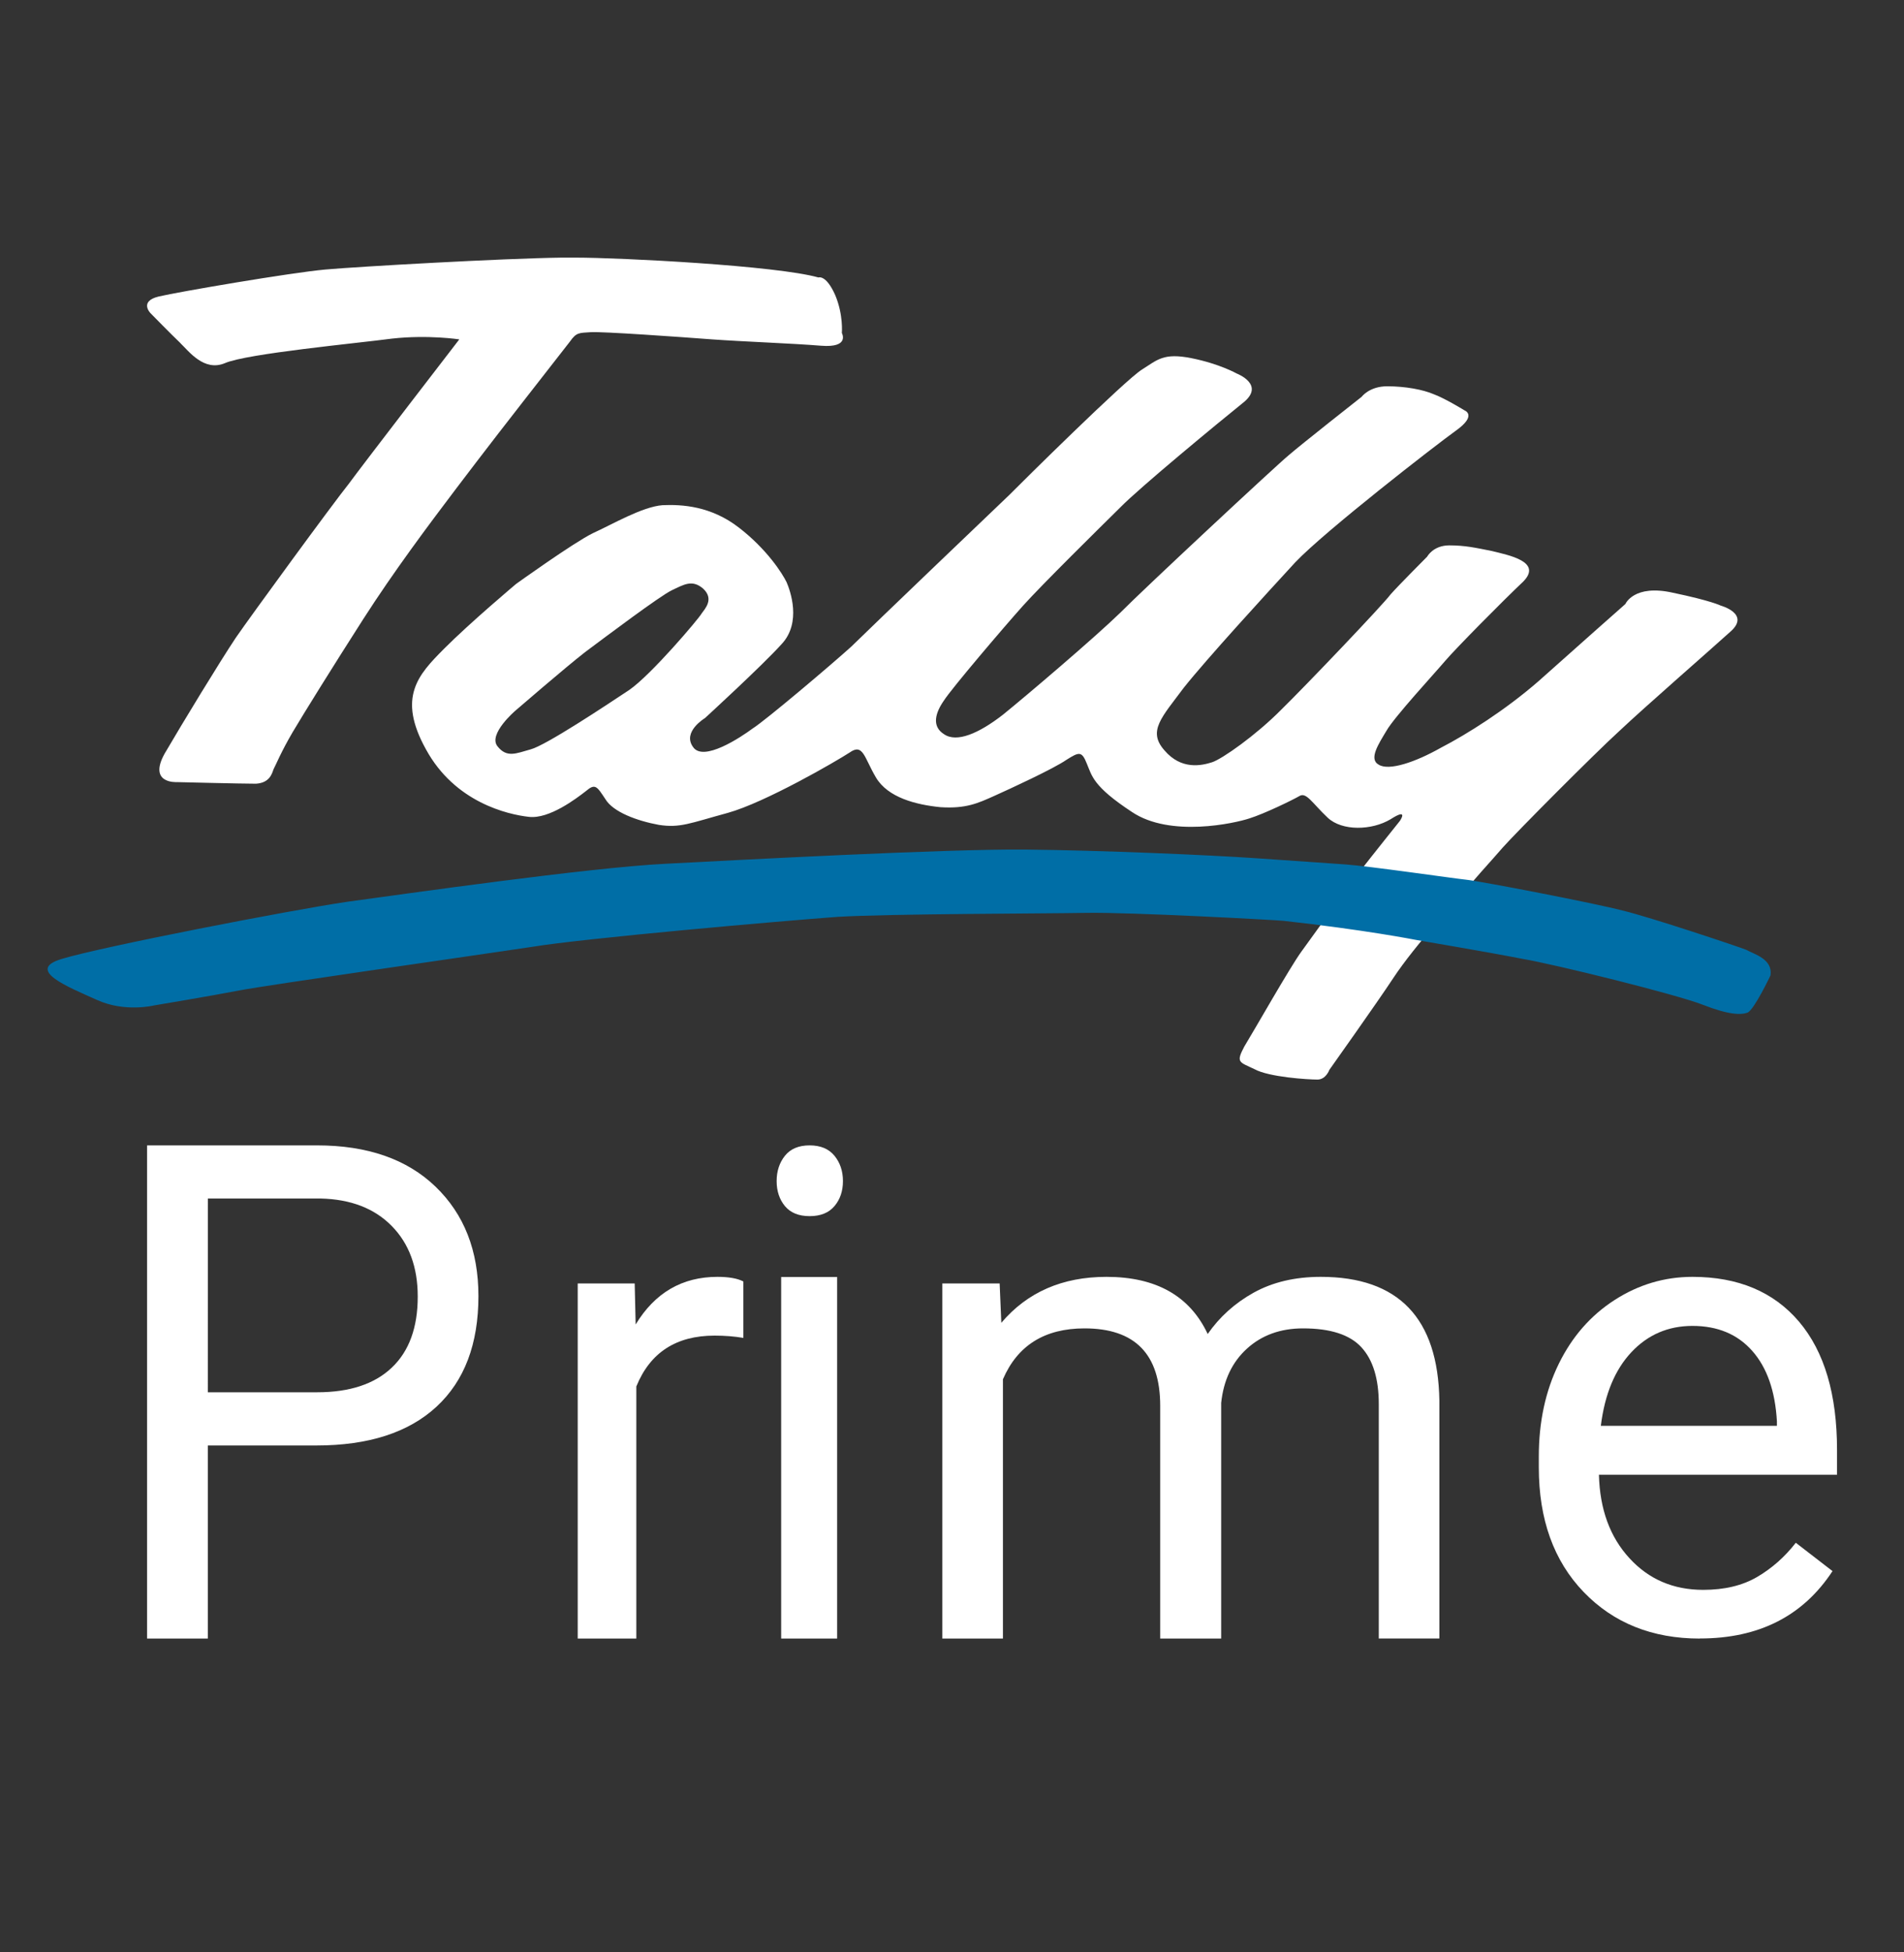 <svg width="40" height="41" viewBox="0 0 40 41" fill="none" xmlns="http://www.w3.org/2000/svg">
<rect x="0" y="0" width="40" height="41" fill="#333333" stroke="none"/>
<path d="M4.366 30.355V34.41H3.09V24.053H6.66C7.72 24.053 8.55 24.342 9.15 24.92C9.751 25.499 10.051 26.265 10.051 27.218C10.051 28.223 9.758 28.997 9.17 29.541C8.582 30.084 7.741 30.355 6.646 30.355H4.366ZM4.366 29.238H6.66C7.343 29.238 7.867 29.066 8.23 28.721C8.594 28.377 8.776 27.879 8.776 27.228C8.776 26.61 8.594 26.116 8.23 25.746C7.867 25.376 7.368 25.183 6.734 25.169H4.367L4.366 29.238Z" fill="white"/>
<path d="M15.617 28.096C15.431 28.064 15.229 28.048 15.012 28.048C14.204 28.048 13.657 28.404 13.368 29.116V34.41H12.137V26.952H13.334L13.354 27.814C13.758 27.148 14.331 26.814 15.072 26.814C15.311 26.814 15.493 26.846 15.617 26.911V28.096Z" fill="white"/>
<path d="M16.316 24.803C16.316 24.593 16.375 24.415 16.491 24.27C16.608 24.125 16.78 24.053 17.009 24.053C17.238 24.053 17.412 24.126 17.53 24.27C17.649 24.415 17.709 24.593 17.709 24.803C17.709 25.013 17.649 25.189 17.53 25.329C17.412 25.469 17.238 25.539 17.009 25.539C16.78 25.539 16.608 25.469 16.491 25.329C16.375 25.189 16.316 25.013 16.316 24.803ZM17.587 34.41H16.411V26.817H17.587V34.41Z" fill="white"/>
<path d="M21.001 26.952L21.036 27.779C21.581 27.136 22.318 26.814 23.245 26.814C24.287 26.814 24.996 27.214 25.372 28.014C25.62 27.656 25.942 27.366 26.339 27.145C26.737 26.925 27.205 26.814 27.747 26.814C29.381 26.814 30.211 27.681 30.239 29.413V34.409H28.966V29.488C28.966 28.955 28.844 28.557 28.601 28.293C28.358 28.028 27.949 27.896 27.375 27.896C26.903 27.896 26.51 28.037 26.198 28.32C25.886 28.603 25.705 28.983 25.655 29.461V34.41H24.374V29.523C24.374 28.438 23.845 27.896 22.784 27.896C21.949 27.896 21.377 28.252 21.07 28.965V34.41H19.797V26.953H21.002L21.001 26.952Z" fill="white"/>
<path d="M35.713 34.41C34.712 34.41 33.898 34.084 33.27 33.432C32.642 32.78 32.328 31.908 32.328 30.815V30.585C32.328 29.858 32.468 29.21 32.748 28.639C33.028 28.068 33.419 27.622 33.922 27.299C34.424 26.976 34.97 26.814 35.556 26.814C36.516 26.814 37.262 27.128 37.795 27.755C38.327 28.383 38.593 29.281 38.593 30.449V30.97H33.591C33.609 31.692 33.822 32.276 34.23 32.72C34.636 33.165 35.154 33.387 35.782 33.387C36.228 33.387 36.605 33.297 36.915 33.116C37.224 32.935 37.495 32.696 37.727 32.398L38.498 32.993C37.88 33.936 36.952 34.408 35.714 34.408L35.713 34.41ZM35.556 27.844C35.047 27.844 34.618 28.028 34.273 28.396C33.927 28.764 33.713 29.279 33.631 29.942H37.33V29.848C37.294 29.211 37.121 28.718 36.812 28.369C36.503 28.019 36.084 27.844 35.556 27.844Z" fill="white"/>
<path d="M3.793 7.21C3.969 7.377 4.286 7.81 4.725 7.626C5.182 7.426 7.486 7.21 8.242 7.11C8.998 7.027 9.649 7.127 9.649 7.127C9.649 7.127 7.645 9.726 7.328 10.159C6.993 10.576 5.288 12.908 4.954 13.392C4.62 13.892 3.829 15.191 3.459 15.825C3.107 16.458 3.706 16.424 3.706 16.424C3.706 16.424 5.077 16.458 5.376 16.458C5.657 16.441 5.711 16.258 5.745 16.158C5.798 16.058 5.904 15.792 6.149 15.374C6.396 14.958 6.976 14.025 7.627 13.008C8.278 11.992 9.016 11.009 9.597 10.242C10.177 9.476 10.863 8.593 11.021 8.393C11.179 8.193 11.829 7.36 11.971 7.176C12.111 6.976 12.165 6.993 12.41 6.976C12.657 6.96 14.292 7.076 14.96 7.127C15.646 7.176 16.631 7.21 17.246 7.26C17.862 7.31 17.686 6.993 17.686 6.993C17.686 6.993 17.721 6.61 17.545 6.194C17.352 5.761 17.194 5.827 17.194 5.827C16.314 5.577 13.026 5.41 12.094 5.41H11.803C10.566 5.426 7.513 5.599 6.836 5.66C6.098 5.727 3.759 6.127 3.337 6.226C2.915 6.326 3.161 6.576 3.161 6.576C3.161 6.576 3.601 7.026 3.794 7.209L3.793 7.21Z" fill="white"/>
<path d="M36.148 12.717C36.148 12.717 35.952 12.616 35.147 12.448C34.325 12.262 34.147 12.684 34.147 12.684C34.147 12.684 33.021 13.679 32.324 14.303C31.626 14.911 30.823 15.417 30.268 15.704C29.732 16.007 29.178 16.193 28.964 16.058C28.749 15.94 28.964 15.62 29.125 15.35C29.286 15.063 30.144 14.135 30.358 13.882C30.572 13.629 31.573 12.617 32.002 12.212C32.413 11.791 31.681 11.656 31.341 11.571C31.001 11.504 30.787 11.453 30.447 11.453C30.107 11.453 29.983 11.689 29.983 11.689C29.983 11.689 29.393 12.28 29.214 12.482C29.053 12.701 27.427 14.405 26.909 14.911C26.391 15.434 25.676 15.94 25.462 16.008C25.247 16.076 24.819 16.177 24.461 15.755C24.104 15.35 24.408 15.063 24.872 14.439C25.355 13.832 26.606 12.466 27.213 11.807C27.839 11.15 30.144 9.361 30.591 9.04C31.038 8.72 30.769 8.619 30.769 8.619C30.769 8.619 30.358 8.366 30.126 8.281C29.894 8.18 29.518 8.112 29.143 8.112C28.768 8.112 28.607 8.332 28.607 8.332C28.607 8.332 27.32 9.344 27.07 9.563C26.821 9.766 24.032 12.364 23.532 12.87C23.013 13.376 21.566 14.608 21.066 15.012C20.565 15.4 20.1 15.603 19.832 15.418C19.564 15.249 19.654 14.962 19.832 14.709C19.993 14.456 21.101 13.156 21.494 12.718C21.887 12.28 23.103 11.082 23.531 10.66C23.942 10.238 25.622 8.855 26.104 8.467C26.605 8.079 25.979 7.843 25.979 7.843C25.979 7.843 25.622 7.64 25.032 7.522C24.442 7.404 24.317 7.556 23.995 7.758C23.656 7.961 21.44 10.154 21.208 10.39C20.976 10.61 18.295 13.174 17.884 13.579C17.455 13.967 16.079 15.131 15.811 15.299C15.56 15.485 14.774 16.007 14.56 15.687C14.328 15.367 14.81 15.08 14.81 15.08C14.81 15.08 16.008 13.983 16.419 13.528C16.848 13.072 16.598 12.397 16.526 12.228C16.436 12.043 16.115 11.537 15.525 11.081C14.936 10.625 14.328 10.591 13.917 10.609C13.488 10.643 12.862 11.013 12.451 11.199C12.04 11.402 10.843 12.262 10.843 12.262C10.843 12.262 9.878 13.072 9.324 13.629C8.787 14.169 8.341 14.641 8.949 15.737C9.556 16.85 10.664 17.104 11.111 17.154C11.54 17.204 12.111 16.766 12.308 16.614C12.505 16.445 12.54 16.513 12.719 16.783C12.88 17.052 13.381 17.238 13.845 17.323C14.292 17.39 14.488 17.289 15.292 17.07C16.079 16.85 17.562 15.99 17.848 15.804C18.134 15.601 18.152 15.905 18.402 16.327C18.652 16.749 19.242 16.9 19.76 16.951C20.296 16.985 20.546 16.867 20.886 16.715C21.225 16.563 22.137 16.142 22.405 15.956C22.673 15.787 22.726 15.77 22.834 16.04C22.941 16.293 22.959 16.512 23.781 17.052C24.585 17.592 25.943 17.288 26.247 17.187C26.569 17.086 27.158 16.799 27.302 16.715C27.445 16.631 27.57 16.867 27.892 17.171C28.195 17.457 28.821 17.44 29.214 17.204C29.607 16.951 29.41 17.238 29.41 17.238C29.41 17.238 28.786 18.018 28.606 18.251C28.283 18.668 27.82 19.325 27.337 19.988C27.099 20.315 26.337 21.658 26.14 21.979C25.961 22.317 26.033 22.299 26.354 22.452C26.658 22.62 27.48 22.671 27.677 22.671C27.856 22.671 27.927 22.468 27.927 22.468C27.927 22.468 28.94 21.042 29.267 20.545C29.743 19.821 30.659 18.852 30.659 18.852C30.838 18.608 31.402 17.997 31.573 17.795C31.859 17.474 33.485 15.838 34.022 15.349C34.558 14.843 35.952 13.629 36.362 13.257C36.773 12.887 36.148 12.717 36.148 12.717ZM13.22 14.489C12.737 14.809 11.468 15.653 11.147 15.737C10.843 15.821 10.646 15.922 10.449 15.669C10.253 15.416 10.824 14.927 10.824 14.927C10.824 14.927 11.878 14.016 12.29 13.696C12.719 13.376 13.863 12.515 14.113 12.396C14.364 12.278 14.542 12.161 14.774 12.363C15.007 12.582 14.81 12.784 14.739 12.885C14.685 12.986 13.684 14.168 13.22 14.489Z" fill="white"/>
<path d="M36.699 19.951C36.538 19.885 34.652 19.254 34.082 19.12C33.512 18.97 31.109 18.505 30.788 18.472C30.568 18.45 28.741 18.186 28.263 18.153C27.881 18.128 27.353 18.09 26.391 18.023C25.43 17.957 23.169 17.857 21.549 17.841C19.911 17.824 15.568 18.057 13.966 18.14C12.346 18.223 8.519 18.771 7.29 18.938C6.061 19.12 2.127 19.885 1.309 20.134C0.508 20.367 1.451 20.733 2.038 20.999C2.626 21.265 3.231 21.115 3.231 21.115C3.231 21.115 4.424 20.916 5.029 20.799C5.634 20.683 10.067 20.051 11.171 19.885C12.274 19.702 16.457 19.337 17.597 19.254C18.736 19.187 21.923 19.187 22.83 19.17C23.738 19.154 26.8 19.32 26.96 19.337C28.675 19.526 29.736 19.736 29.736 19.736C29.736 19.736 31.303 20.002 31.979 20.135C32.674 20.252 35.219 20.883 35.771 21.099C36.323 21.315 36.572 21.315 36.714 21.265C36.857 21.198 37.195 20.484 37.195 20.484C37.248 20.135 36.839 20.035 36.697 19.952L36.699 19.951Z" fill="#006EA6"/>
</svg>
